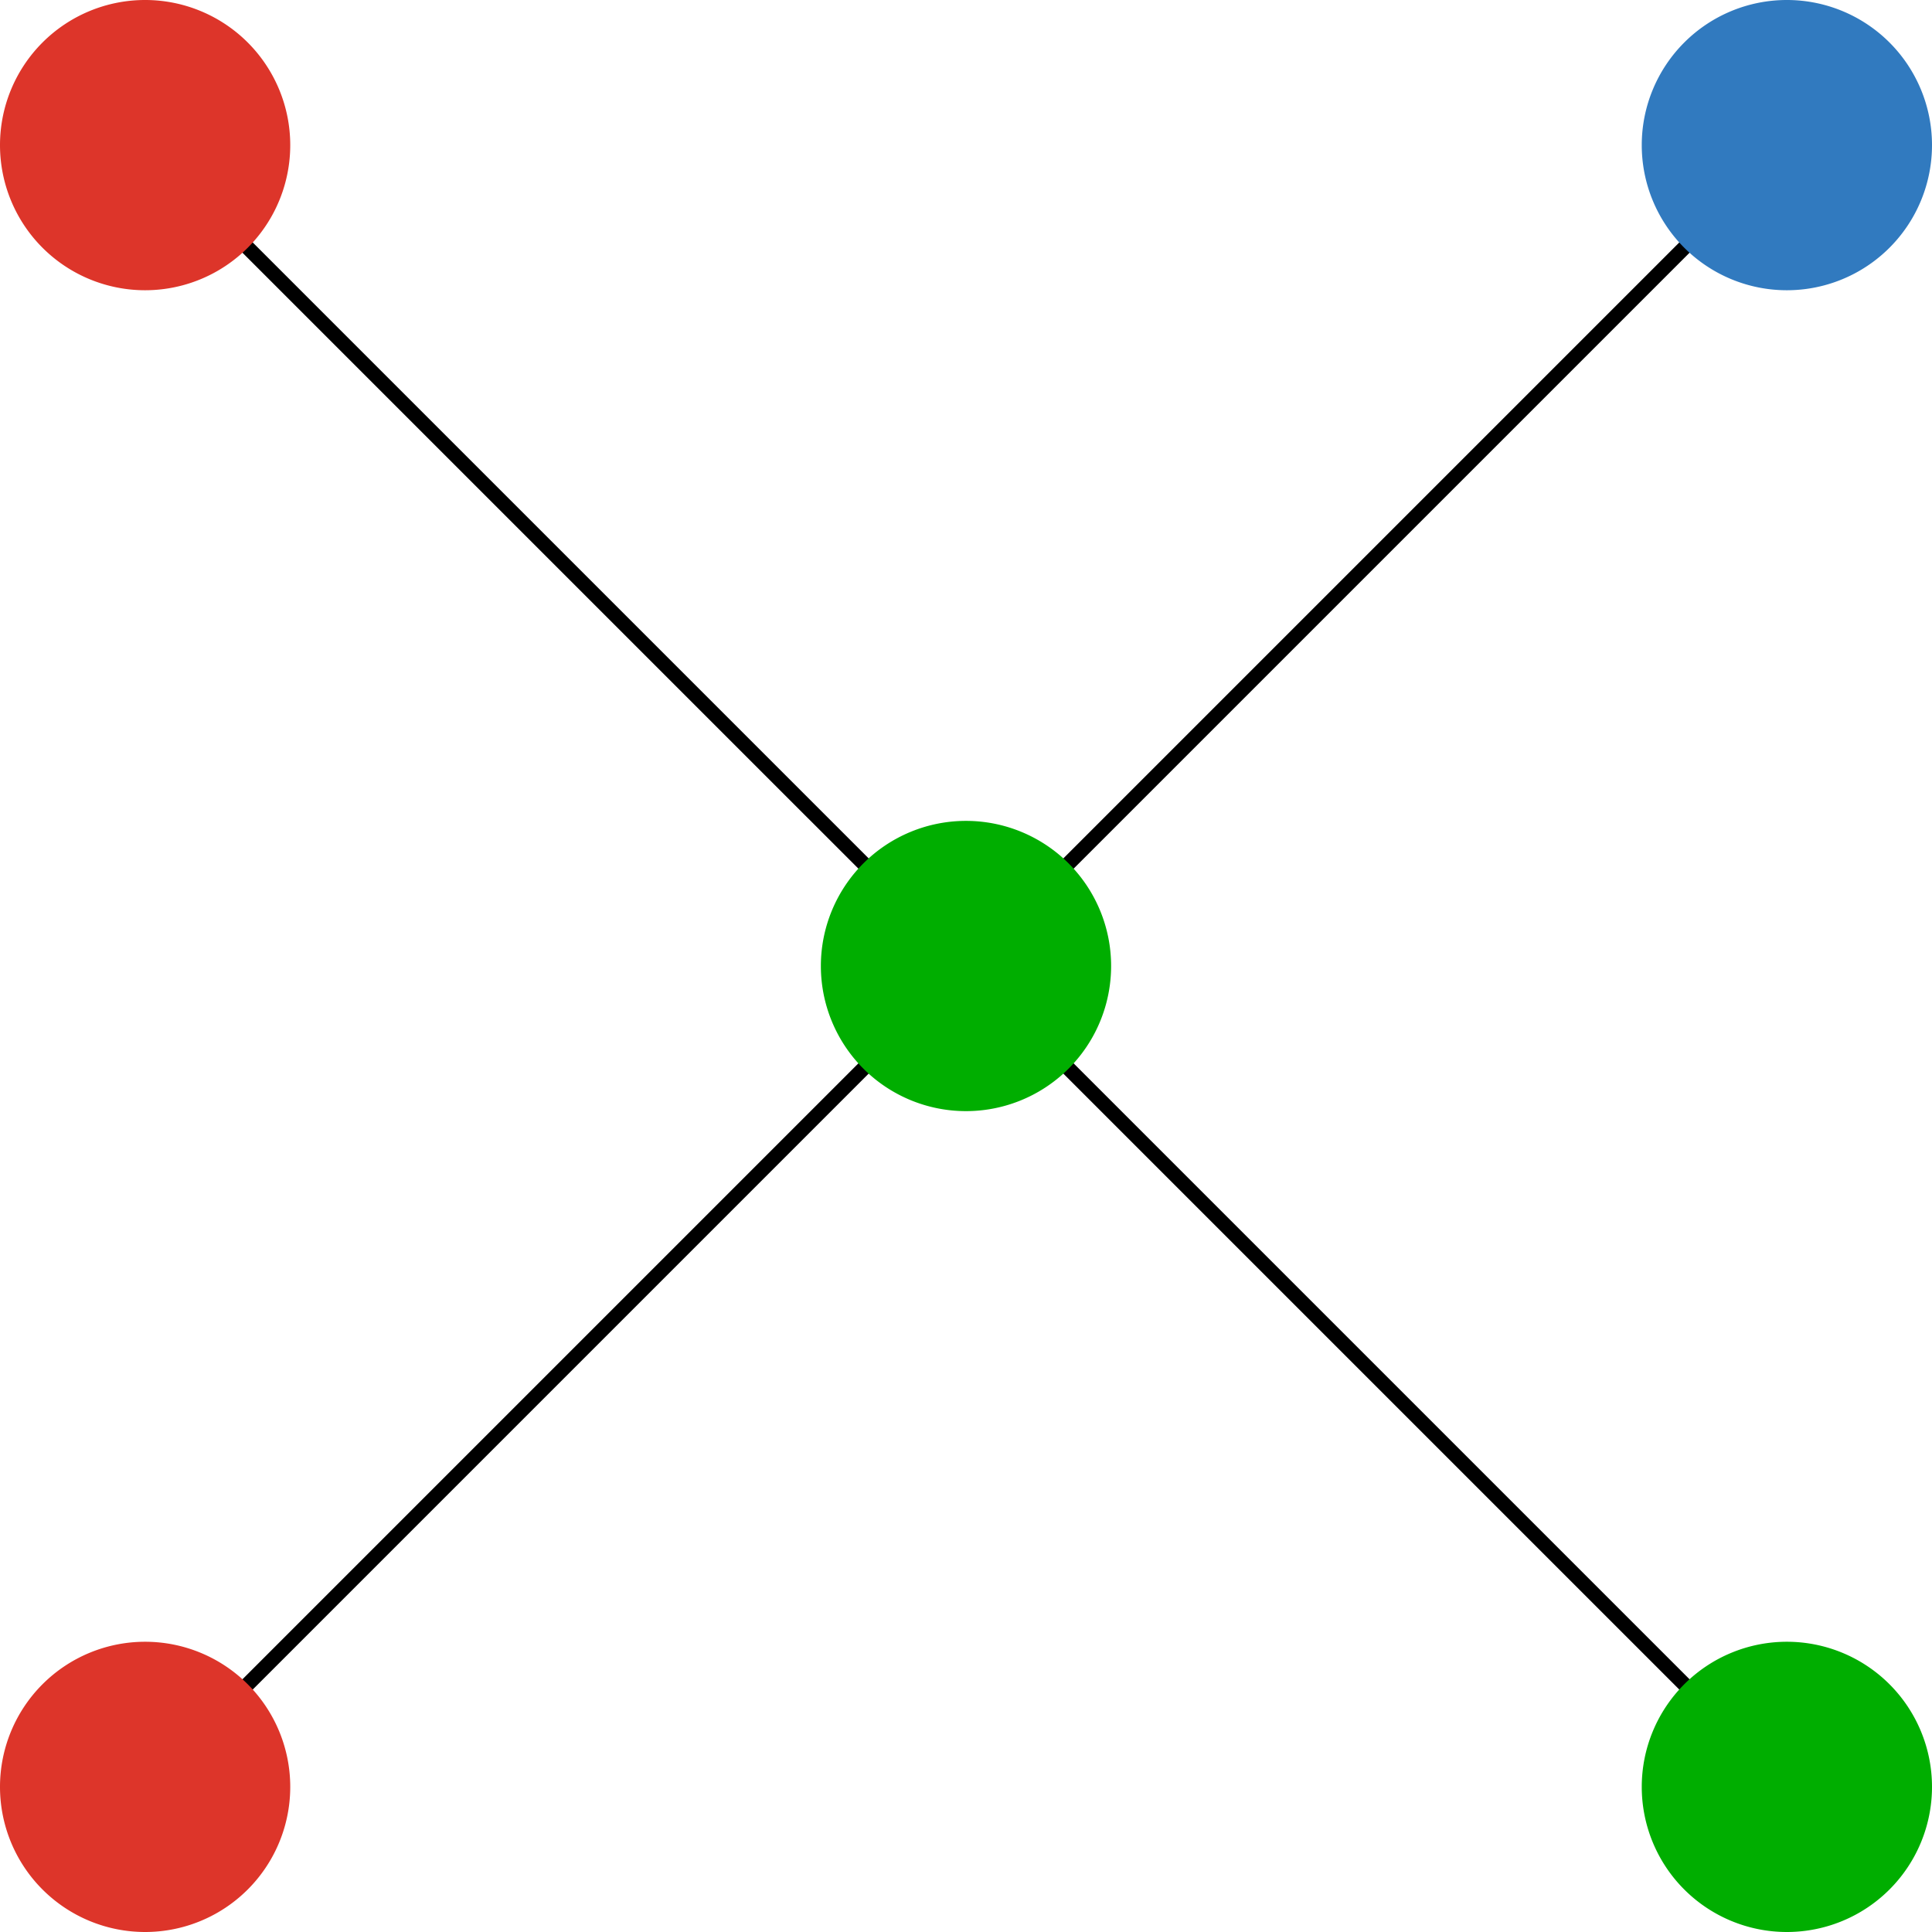 <svg xmlns="http://www.w3.org/2000/svg" width="133.129" height="133.129"><path data-name="パス 320" d="M123.129 10 66.565 66.564 10 10" fill="none" stroke="#000"/><path data-name="パス 321" d="M123.129 20a10 10 0 1 1 10-10 10 10 0 0 1-10 10" fill="#317abf"/><path data-name="パス 322" d="M10 20a10 10 0 1 1 10-10 10 10 0 0 1-10 10" fill="#dd352a"/><path data-name="パス 324" d="m10 123.129 56.564-56.564 56.565 56.564" fill="none" stroke="#000"/><path data-name="パス 325" d="M123.129 133.129a10 10 0 1 1 10-10 10 10 0 0 1-10 10" fill="#00ae00"/><path data-name="パス 326" d="M10 133.129a10 10 0 1 1 10-10 10 10 0 0 1-10 10" fill="#dd352a"/><path data-name="パス 327" d="M66.564 76.565a10 10 0 1 1 10-10 10 10 0 0 1-10 10" fill="#00ae00"/></svg>